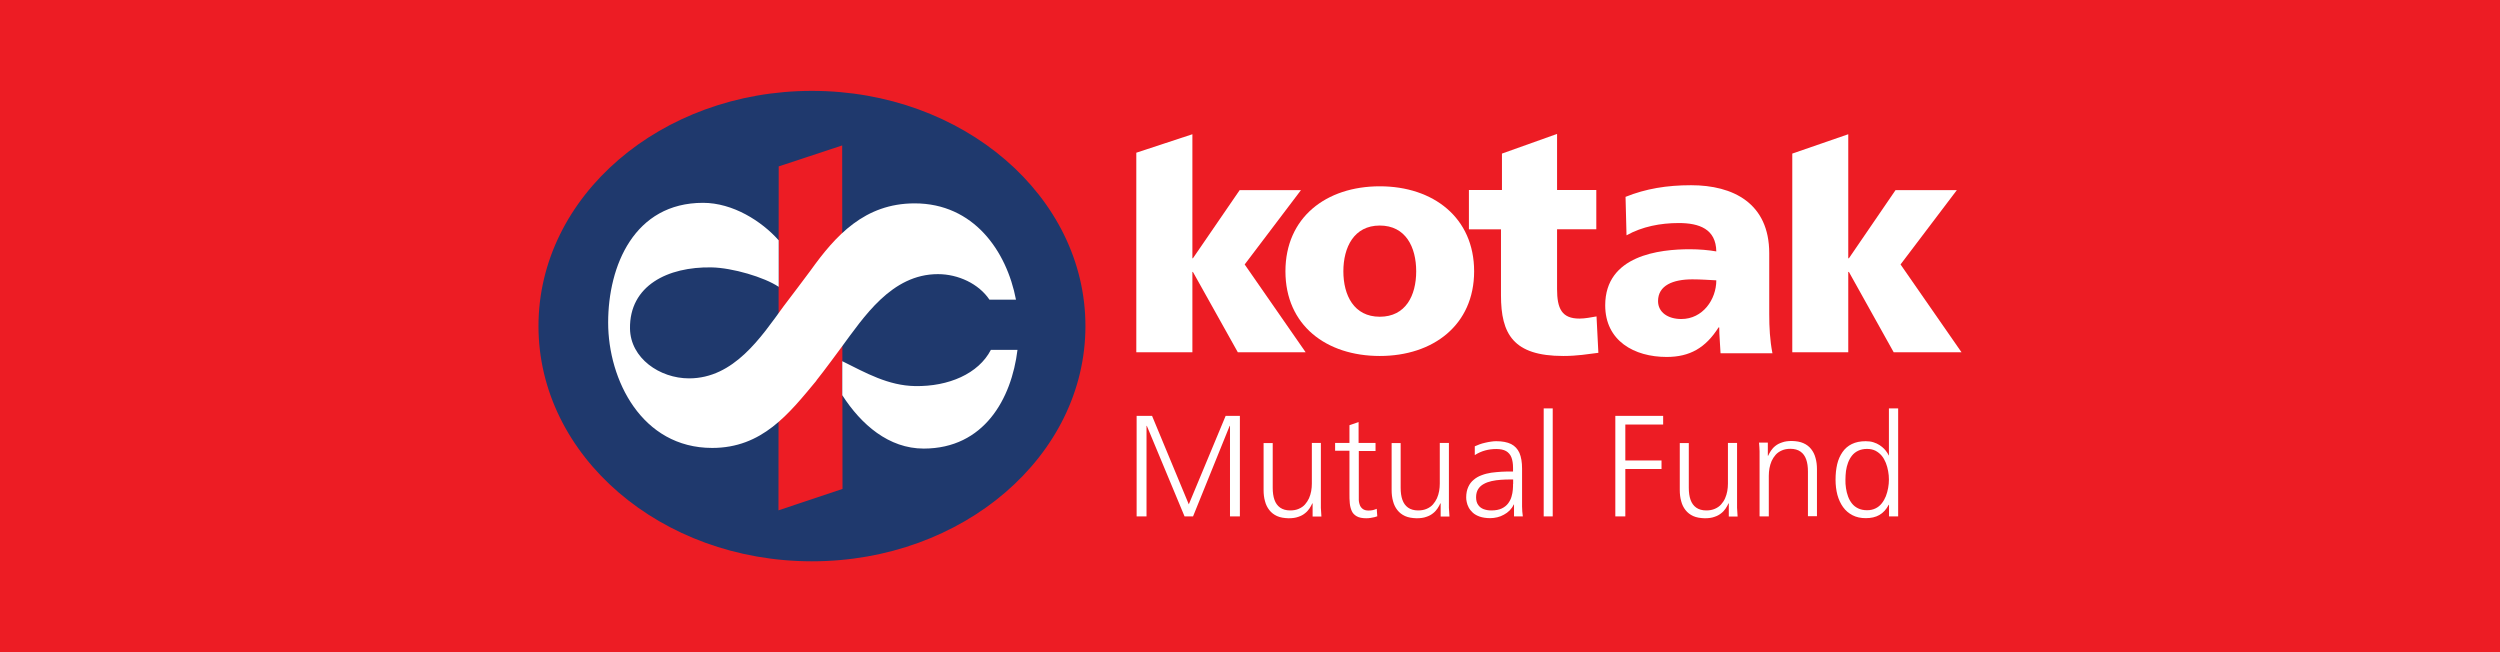 <?xml version="1.0" encoding="UTF-8"?>
<svg id="Layer_1" data-name="Layer 1" xmlns="http://www.w3.org/2000/svg" viewBox="0 0 230 60">
  <defs>
    <style>
      .cls-1, .cls-2 {
        fill: #fff;
      }

      .cls-3, .cls-4 {
        fill: #ed1c24;
      }

      .cls-2, .cls-5, .cls-4 {
        fill-rule: evenodd;
      }

      .cls-5 {
        fill: #1f396d;
      }
    </style>
  </defs>
  <rect class="cls-3" width="230" height="60"/>
  <g>
    <path class="cls-2" d="M126.94,32.75c4.92,0,8.68-2.86,8.68-7.79s-3.75-7.82-8.68-7.82-8.68,2.86-8.68,7.82,3.75,7.79,8.68,7.79h0ZM126.94,29.14c-2.38,0-3.35-1.98-3.35-4.18s.97-4.21,3.35-4.21,3.35,1.98,3.35,4.21-.97,4.18-3.35,4.18h0Z"/>
    <path class="cls-2" d="M135.14,21.1h2.95v6.07c0,3.55,1.12,5.58,5.73,5.58,1.29,0,2.26-.17,3.23-.29l-.17-3.35c-.52.09-1.06.2-1.57.2-1.63,0-2.06-.92-2.06-2.72v-5.5h3.61v-3.61h-3.61v-5.16s-5.07,1.81-5.07,1.81v3.35h-3.04v3.61h0Z"/>
    <polygon class="cls-2" points="164.89 32.41 170.04 32.41 170.04 25.02 170.1 25.02 174.22 32.41 180.46 32.41 174.85 24.33 180.03 17.49 174.39 17.49 170.1 23.76 170.04 23.76 170.04 12.35 164.89 14.13 164.89 32.41 164.89 32.41"/>
    <polygon class="cls-2" points="104.54 32.41 109.7 32.41 109.7 25.02 109.75 25.02 113.88 32.41 120.12 32.41 114.51 24.33 119.69 17.49 114.05 17.49 109.75 23.76 109.7 23.76 109.7 12.35 104.54 14.05 104.54 32.41 104.54 32.41"/>
    <path class="cls-2" d="M163.06,32.48c-.23-1.19-.29-2.38-.29-3.56v-5.62c0-4.61-3.33-6.26-7.19-6.26-2.23,0-4.17.32-6.03,1.07l.09,3.54c1.45-.81,3.13-1.13,4.81-1.13,1.88,0,3.42.55,3.45,2.61-.67-.12-1.59-.2-2.43-.2-2.78,0-7.79.55-7.79,5.16,0,3.27,2.67,4.75,5.65,4.75,2.14,0,3.59-.84,4.78-2.72h.06c0,.78.09,1.57.12,2.38h4.78ZM152.54,27.7c0-1.45,1.39-2,3.16-2,.78,0,1.54.06,2.2.09,0,1.77-1.25,3.56-3.22,3.56-1.22,0-2.14-.61-2.14-1.65h0Z"/>
    <path class="cls-1" d="M104.57,47.51h.91v-8.33h.03l3.47,8.33h.78l3.37-8.33h.03v8.33h.91v-9.25h-1.31l-3.39,8.14-3.38-8.14h-1.42v9.25h0ZM121.53,40.75h-.84v3.74c0,.23-.02.46-.06.69-.04.23-.11.45-.2.66-.1.21-.22.4-.37.57-.15.17-.34.3-.57.4-.22.1-.49.15-.79.15-.38,0-.69-.09-.93-.26-.24-.17-.41-.41-.52-.72-.11-.31-.16-.68-.16-1.11v-4.11h-.84v4.32c0,.37.04.72.13,1.03.08.32.22.59.4.82.18.23.42.42.71.55.29.13.65.19,1.06.2.35,0,.65-.04.89-.13.25-.08.45-.19.62-.33.17-.13.3-.28.41-.44.11-.16.19-.32.26-.47h.03v1.21h.81c-.02-.27-.04-.54-.05-.8,0-.27,0-.53,0-.79v-5.17h0ZM126.53,40.75h-1.54v-1.92l-.84.29v1.63h-1.32v.72h1.32v3.95c0,.31,0,.6.03.87.02.27.09.51.18.72.09.21.25.37.46.49.21.12.5.18.87.18.14,0,.27-.01.4-.03.13-.02.25-.04.36-.07.11-.03.19-.06.26-.08l-.05-.69c-.12.05-.23.09-.35.12-.12.03-.26.04-.41.04-.22,0-.4-.05-.53-.15-.13-.1-.23-.23-.28-.4-.06-.17-.09-.35-.08-.56v-4.37h1.54v-.72h0ZM133.3,40.75h-.84v3.74c0,.23-.02.46-.06.69-.04.23-.11.45-.2.66-.1.21-.22.4-.37.57-.15.17-.34.3-.57.4-.23.1-.49.15-.79.15-.38,0-.69-.09-.93-.26-.24-.17-.41-.41-.52-.72-.11-.31-.16-.68-.16-1.11v-4.11h-.83v4.32c0,.37.04.72.13,1.03.08.32.22.59.4.82.18.23.42.42.71.55.29.13.65.19,1.06.2.35,0,.65-.04.89-.13.25-.08.45-.19.62-.33.17-.13.3-.28.41-.44.11-.16.19-.32.26-.47h.03v1.21h.81c-.02-.27-.04-.54-.05-.8,0-.27,0-.53,0-.79v-5.17h0ZM139.28,47.51h.82c-.02-.15-.04-.3-.05-.45,0-.15-.02-.3-.02-.46,0-.16,0-.33,0-.51v-2.98c0-.59-.08-1.06-.24-1.44-.17-.37-.42-.64-.77-.82-.35-.17-.8-.26-1.36-.26-.15,0-.31.01-.49.04-.17.02-.35.06-.53.1-.18.04-.36.09-.52.15-.17.06-.31.12-.44.18v.81c.31-.2.63-.34.96-.43.33-.09.67-.13,1.02-.13.37,0,.67.06.9.19.22.13.39.32.49.58.1.26.15.58.15.96v.34h-.16c-.29,0-.6,0-.91.02-.32.02-.63.05-.94.09-.31.05-.6.12-.88.23-.28.1-.52.24-.73.42-.21.17-.38.39-.5.66-.12.26-.19.59-.19.96,0,.12.01.27.05.43.03.16.09.33.18.5.09.17.22.33.38.48.17.15.38.27.64.36.27.09.59.14.97.14.21,0,.42-.03.64-.08.21-.05.42-.13.61-.24.19-.1.37-.23.53-.39.15-.16.28-.33.37-.54h.03v1.09h0ZM139.2,44.52c0,.15,0,.33-.02.53-.02.21-.05.42-.12.64-.06.22-.17.43-.31.62-.14.19-.34.35-.59.47-.25.12-.57.18-.96.18-.26,0-.49-.04-.71-.12-.21-.08-.38-.21-.5-.39-.13-.18-.19-.42-.19-.71,0-.3.07-.54.19-.74.13-.2.29-.35.51-.47.21-.12.46-.21.73-.27.27-.06.56-.1.86-.12.3-.02.59-.03.88-.03h.24v.41h0ZM142.02,47.51h.83v-9.94h-.83v9.94h0ZM148.62,47.51h.91v-4.36h3.33v-.79h-3.33v-3.3h3.48v-.8h-4.4v9.25h0ZM159.8,40.75h-.83v3.74c0,.23-.02.46-.06.69-.04.23-.11.45-.2.66-.09.21-.22.4-.37.57-.15.17-.34.3-.57.4-.23.1-.49.15-.79.15-.38,0-.69-.09-.93-.26-.24-.17-.41-.41-.52-.72-.11-.31-.16-.68-.16-1.11v-4.11h-.83v4.32c0,.37.04.72.13,1.03.08.32.22.59.4.82.18.23.42.42.71.55.29.13.65.19,1.06.2.35,0,.65-.04.89-.13.25-.08.45-.19.62-.33.17-.13.3-.28.41-.44.11-.16.19-.32.26-.47h.03v1.21h.81c-.02-.27-.04-.54-.05-.8,0-.27,0-.53,0-.79v-5.17h0ZM161.9,47.51h.83v-3.74c0-.23.02-.46.06-.69.04-.23.11-.45.2-.67.1-.21.22-.4.37-.57.15-.17.34-.3.57-.4.22-.1.49-.15.79-.15.38,0,.69.09.93.26.24.17.41.41.52.72.11.31.16.68.16,1.11v4.11h.83v-4.32c0-.37-.04-.72-.13-1.03-.08-.32-.22-.59-.4-.82-.18-.23-.42-.42-.72-.55-.29-.13-.65-.19-1.06-.2-.35,0-.65.04-.89.13-.25.08-.46.19-.62.32-.17.13-.3.28-.41.44-.11.16-.19.32-.26.47h-.03v-1.21h-.81c.03.27.04.54.05.8,0,.27,0,.53,0,.79v5.17h0ZM174.62,37.57h-.84v4.32h-.03c-.02-.07-.07-.16-.14-.26-.07-.11-.16-.22-.27-.34-.12-.12-.25-.23-.42-.34-.16-.11-.35-.19-.56-.26-.21-.07-.45-.1-.72-.1-.5,0-.92.09-1.27.26-.35.17-.64.42-.86.74-.22.32-.39.69-.49,1.12-.1.43-.15.9-.15,1.42s.06.97.17,1.4c.12.43.29.8.52,1.12.23.32.52.57.87.75.35.18.75.27,1.22.27.48,0,.9-.09,1.25-.29.35-.2.64-.51.86-.94h.03v1.07h.84v-9.94h0ZM169.78,44.13c0-.27.02-.53.05-.8.04-.27.1-.52.19-.76.09-.24.21-.46.36-.65.15-.19.34-.34.57-.45.23-.11.5-.17.82-.17.3,0,.56.06.78.17.22.12.41.27.57.46.16.19.28.42.38.66.09.24.17.5.21.76.05.26.07.52.07.77s-.02.5-.07.77c-.04.26-.12.51-.21.76-.1.24-.22.46-.38.66-.15.19-.34.35-.57.46-.22.11-.48.17-.78.17-.32,0-.59-.06-.82-.17-.23-.11-.42-.26-.57-.45-.15-.19-.27-.4-.36-.65-.09-.24-.15-.49-.19-.76-.04-.27-.06-.53-.05-.8h0Z"/>
    <path class="cls-5" d="M49.54,30c0-11.95,11.26-21.64,25.16-21.64s25.16,9.69,25.16,21.64-11.26,21.64-25.16,21.64-25.16-9.69-25.16-21.64h0Z"/>
    <polygon class="cls-4" points="71.64 15.31 77.48 13.38 77.51 44.98 71.62 46.95 71.64 15.31 71.64 15.31"/>
    <path class="cls-2" d="M93.61,32.18c-.55,4.52-3.08,9.08-8.62,9.09-3.23,0-5.76-2.21-7.5-4.91v-3.13c2.19,1.09,4.23,2.25,6.71,2.29,3.06.05,5.82-1.13,6.96-3.33h2.45ZM75.11,35.02c-2.54,3.06-4.99,6.19-9.59,6.19-6.49,0-9.57-6.28-9.57-11.53s2.41-11.02,8.73-11.02c2.74,0,5.39,1.68,6.96,3.45v4.28c-1.32-.89-4.27-1.76-6.19-1.79-4.01-.07-7.55,1.67-7.49,5.63.04,2.73,2.74,4.58,5.43,4.58,4.12,0,6.61-3.76,8.69-6.62.58-.75,2.22-2.94,2.48-3.29,2.31-3.23,4.99-6.19,9.59-6.19,5.42,0,8.46,4.37,9.32,8.86h-2.44c-.98-1.46-2.87-2.35-4.74-2.35-4.26,0-6.8,3.92-8.93,6.8,0,0-1.66,2.26-2.25,2.98h0Z"/>
  </g>
</svg>